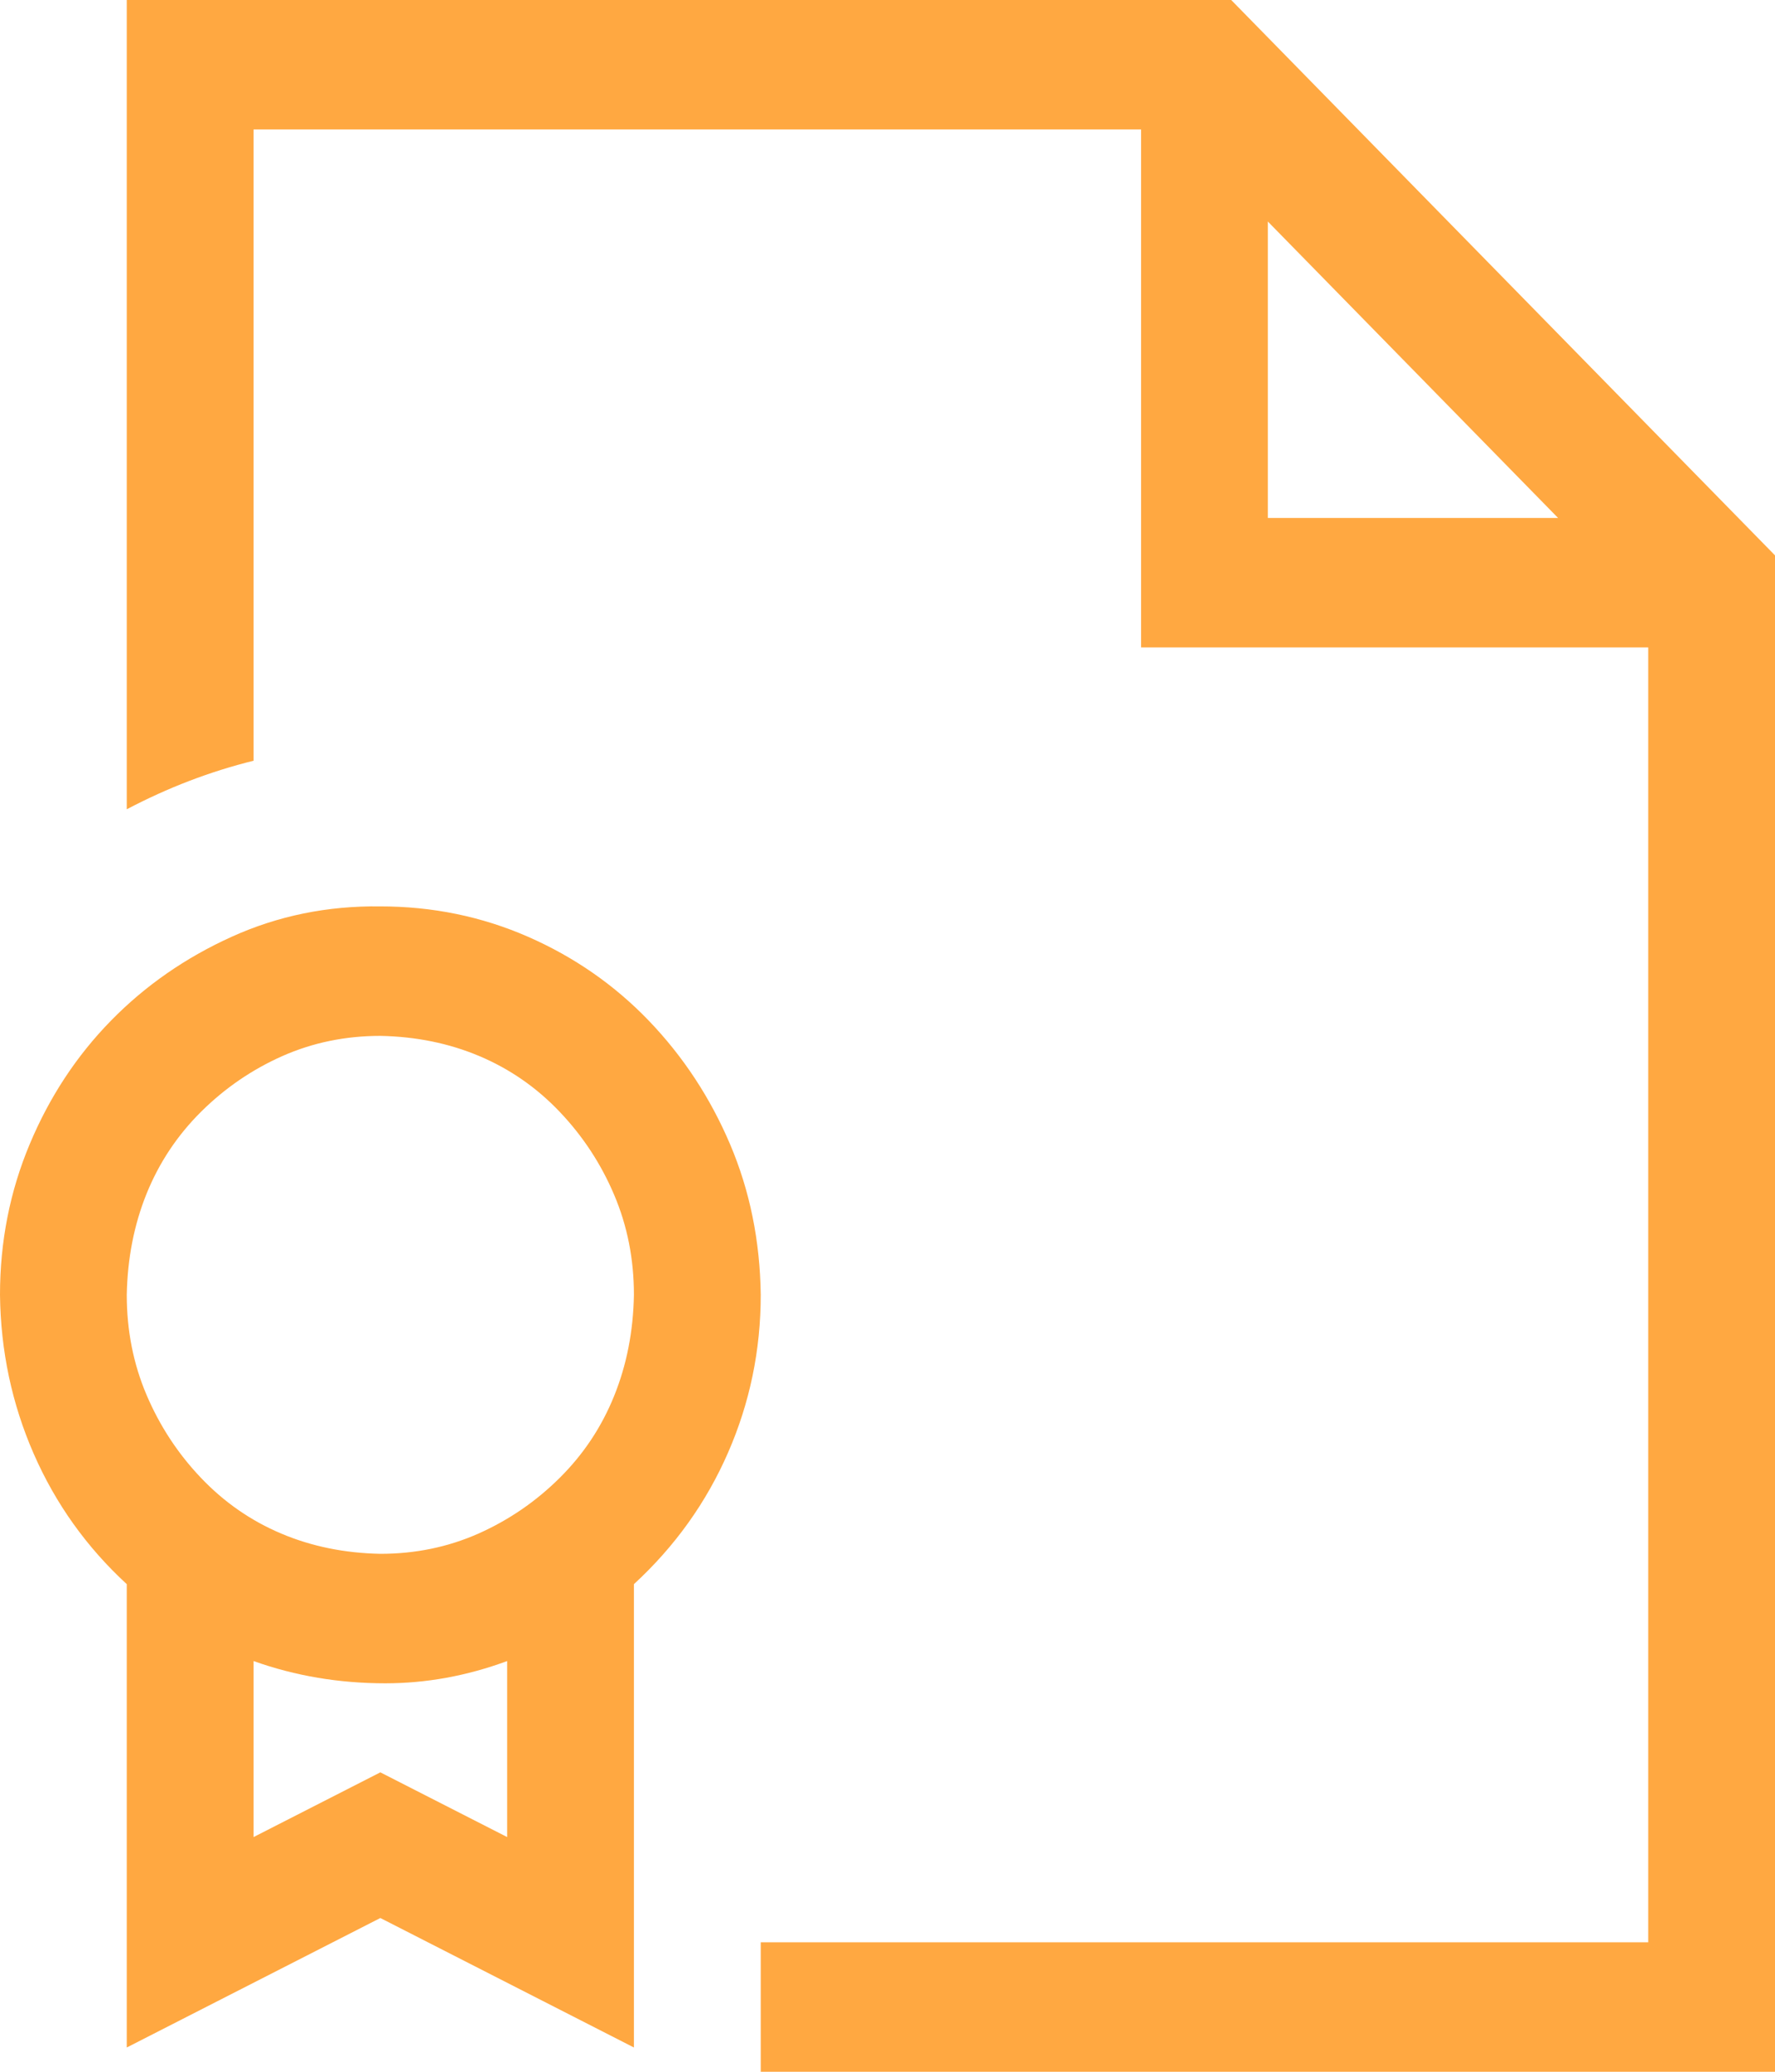 <svg width="36" height="42" viewBox="0 0 36 42" fill="none" xmlns="http://www.w3.org/2000/svg">
<path d="M15.429 26.25C15.429 27.371 15.208 28.438 14.766 29.449C14.324 30.461 13.688 31.35 12.857 32.115V41.508L7.714 38.883L2.571 41.508V32.115C1.754 31.363 1.125 30.481 0.683 29.47C0.241 28.458 0.013 27.385 0 26.25C0 25.17 0.201 24.151 0.603 23.194C1.004 22.237 1.554 21.403 2.25 20.692C2.946 19.981 3.763 19.414 4.701 18.99C5.638 18.566 6.643 18.361 7.714 18.375C8.772 18.375 9.77 18.58 10.708 18.99C11.645 19.4 12.462 19.968 13.159 20.692C13.855 21.417 14.404 22.251 14.806 23.194C15.208 24.138 15.415 25.156 15.429 26.25ZM7.714 31.5C8.424 31.5 9.087 31.363 9.703 31.09C10.319 30.816 10.868 30.44 11.35 29.962C11.833 29.483 12.201 28.93 12.455 28.301C12.71 27.672 12.844 26.988 12.857 26.25C12.857 25.525 12.723 24.849 12.455 24.22C12.188 23.591 11.819 23.03 11.35 22.538C10.882 22.046 10.339 21.67 9.723 21.41C9.107 21.15 8.438 21.014 7.714 21C7.004 21 6.342 21.137 5.725 21.41C5.109 21.684 4.56 22.06 4.078 22.538C3.596 23.017 3.228 23.57 2.973 24.199C2.719 24.828 2.585 25.512 2.571 26.25C2.571 26.975 2.705 27.651 2.973 28.28C3.241 28.909 3.609 29.47 4.078 29.962C4.547 30.454 5.089 30.83 5.705 31.09C6.321 31.35 6.991 31.486 7.714 31.5ZM10.286 33.674C9.469 33.975 8.645 34.125 7.815 34.125C6.877 34.125 5.987 33.975 5.143 33.674V37.242L7.714 35.93L10.286 37.242V33.674ZM36 11.259V42H15.429V39.375H33.429V13.125H23.143V2.625H5.143V15.422C4.701 15.531 4.266 15.668 3.837 15.832C3.408 15.996 2.987 16.188 2.571 16.406V0H24.971L36 11.259ZM31.6 10.5L25.714 4.491V10.5H31.6Z" fill="#FFA841"/>
</svg>
